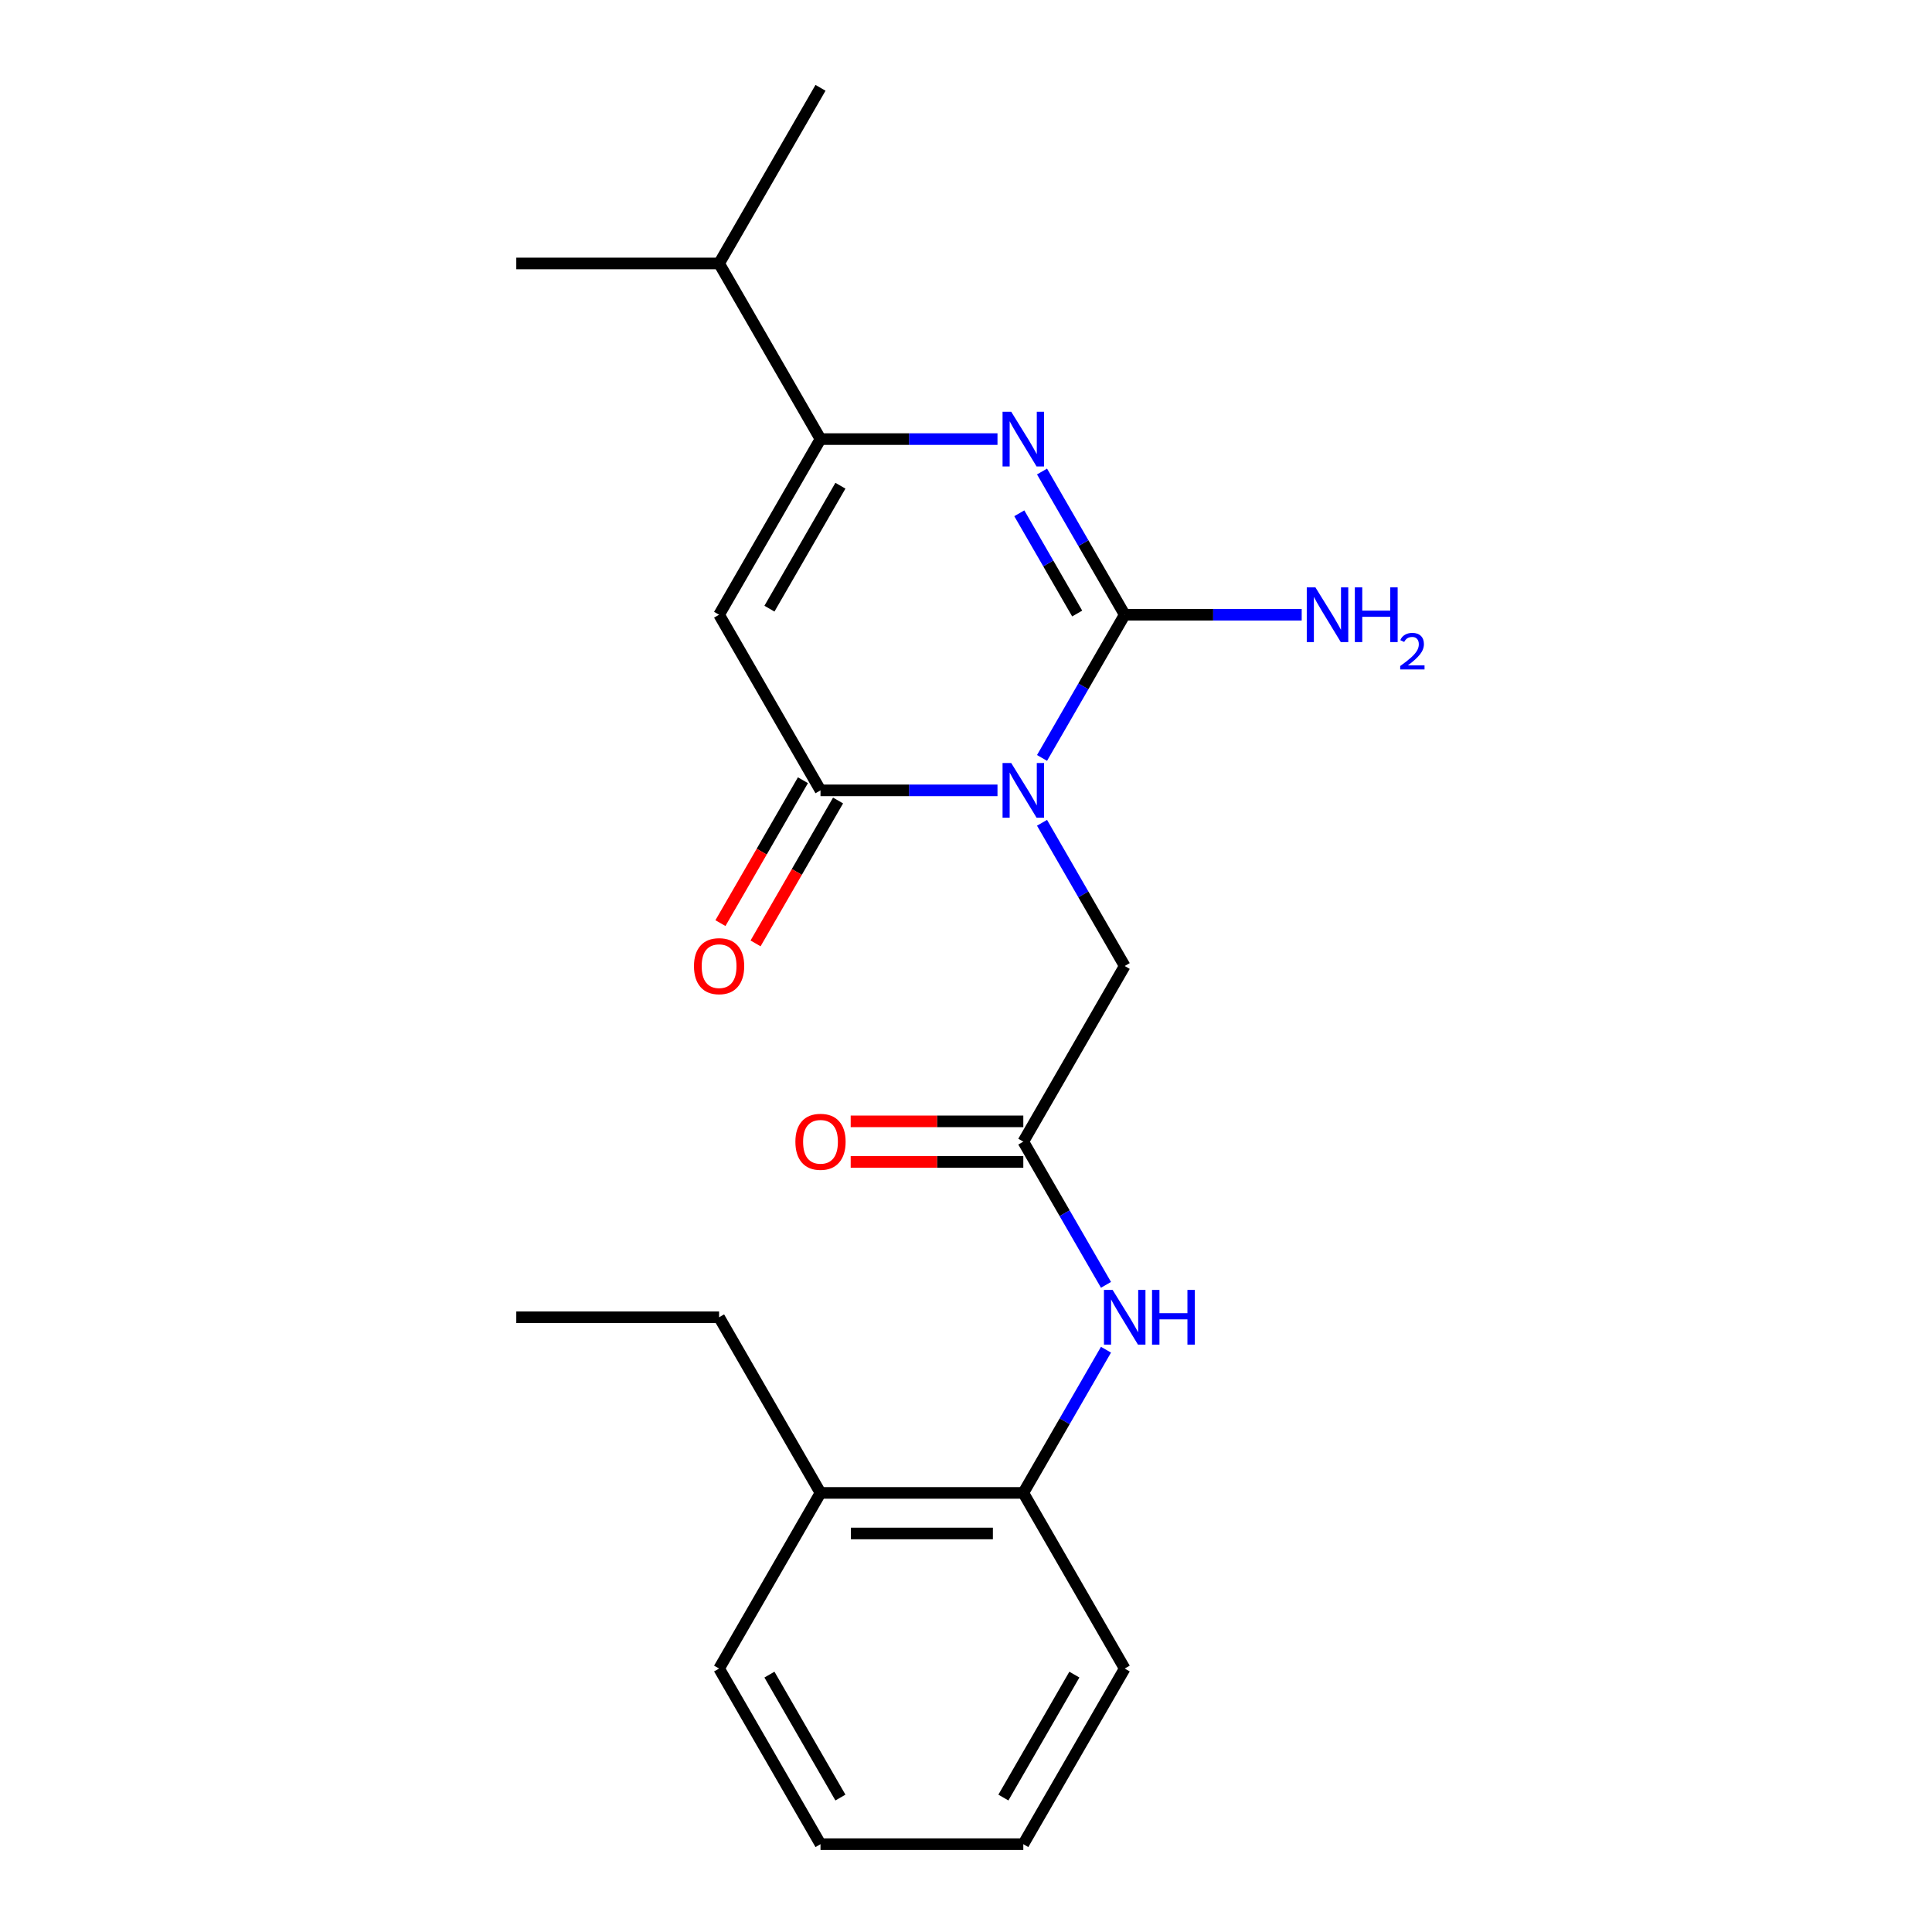 <?xml version='1.0' encoding='iso-8859-1'?>
<svg version='1.1' baseProfile='full'
              xmlns='http://www.w3.org/2000/svg'
                      xmlns:rdkit='http://www.rdkit.org/xml'
                      xmlns:xlink='http://www.w3.org/1999/xlink'
                  xml:space='preserve'
width='1000px' height='1000px' viewBox='0 0 1000 1000'>
<!-- END OF HEADER -->
<rect style='opacity:1.0;fill:#FFFFFF;stroke:none' width='1000' height='1000' x='0' y='0'> </rect>
<path class='bond-0' d='M 539.353,392.307 L 560.751,355.244' style='fill:none;fill-rule:evenodd;stroke:#0000FF;stroke-width:6px;stroke-linecap:butt;stroke-linejoin:miter;stroke-opacity:1' />
<path class='bond-0' d='M 560.751,355.244 L 582.149,318.182' style='fill:none;fill-rule:evenodd;stroke:#000000;stroke-width:6px;stroke-linecap:butt;stroke-linejoin:miter;stroke-opacity:1' />
<path class='bond-2' d='M 516.298,409.091 L 470.494,409.091' style='fill:none;fill-rule:evenodd;stroke:#0000FF;stroke-width:6px;stroke-linecap:butt;stroke-linejoin:miter;stroke-opacity:1' />
<path class='bond-2' d='M 470.494,409.091 L 424.69,409.091' style='fill:none;fill-rule:evenodd;stroke:#000000;stroke-width:6px;stroke-linecap:butt;stroke-linejoin:miter;stroke-opacity:1' />
<path class='bond-6' d='M 539.353,425.875 L 560.751,462.938' style='fill:none;fill-rule:evenodd;stroke:#0000FF;stroke-width:6px;stroke-linecap:butt;stroke-linejoin:miter;stroke-opacity:1' />
<path class='bond-6' d='M 560.751,462.938 L 582.149,500' style='fill:none;fill-rule:evenodd;stroke:#000000;stroke-width:6px;stroke-linecap:butt;stroke-linejoin:miter;stroke-opacity:1' />
<path class='bond-1' d='M 582.149,318.182 L 560.751,281.119' style='fill:none;fill-rule:evenodd;stroke:#000000;stroke-width:6px;stroke-linecap:butt;stroke-linejoin:miter;stroke-opacity:1' />
<path class='bond-1' d='M 560.751,281.119 L 539.353,244.057' style='fill:none;fill-rule:evenodd;stroke:#0000FF;stroke-width:6px;stroke-linecap:butt;stroke-linejoin:miter;stroke-opacity:1' />
<path class='bond-1' d='M 557.548,317.56 L 542.569,291.617' style='fill:none;fill-rule:evenodd;stroke:#000000;stroke-width:6px;stroke-linecap:butt;stroke-linejoin:miter;stroke-opacity:1' />
<path class='bond-1' d='M 542.569,291.617 L 527.59,265.673' style='fill:none;fill-rule:evenodd;stroke:#0000FF;stroke-width:6px;stroke-linecap:butt;stroke-linejoin:miter;stroke-opacity:1' />
<path class='bond-10' d='M 582.149,318.182 L 627.953,318.182' style='fill:none;fill-rule:evenodd;stroke:#000000;stroke-width:6px;stroke-linecap:butt;stroke-linejoin:miter;stroke-opacity:1' />
<path class='bond-10' d='M 627.953,318.182 L 673.757,318.182' style='fill:none;fill-rule:evenodd;stroke:#0000FF;stroke-width:6px;stroke-linecap:butt;stroke-linejoin:miter;stroke-opacity:1' />
<path class='bond-22' d='M 516.298,227.273 L 470.494,227.273' style='fill:none;fill-rule:evenodd;stroke:#0000FF;stroke-width:6px;stroke-linecap:butt;stroke-linejoin:miter;stroke-opacity:1' />
<path class='bond-22' d='M 470.494,227.273 L 424.69,227.273' style='fill:none;fill-rule:evenodd;stroke:#000000;stroke-width:6px;stroke-linecap:butt;stroke-linejoin:miter;stroke-opacity:1' />
<path class='bond-3' d='M 424.69,409.091 L 372.203,318.182' style='fill:none;fill-rule:evenodd;stroke:#000000;stroke-width:6px;stroke-linecap:butt;stroke-linejoin:miter;stroke-opacity:1' />
<path class='bond-9' d='M 415.599,403.842 L 394.247,440.825' style='fill:none;fill-rule:evenodd;stroke:#000000;stroke-width:6px;stroke-linecap:butt;stroke-linejoin:miter;stroke-opacity:1' />
<path class='bond-9' d='M 394.247,440.825 L 372.895,477.807' style='fill:none;fill-rule:evenodd;stroke:#FF0000;stroke-width:6px;stroke-linecap:butt;stroke-linejoin:miter;stroke-opacity:1' />
<path class='bond-9' d='M 433.781,414.34 L 412.429,451.322' style='fill:none;fill-rule:evenodd;stroke:#000000;stroke-width:6px;stroke-linecap:butt;stroke-linejoin:miter;stroke-opacity:1' />
<path class='bond-9' d='M 412.429,451.322 L 391.077,488.304' style='fill:none;fill-rule:evenodd;stroke:#FF0000;stroke-width:6px;stroke-linecap:butt;stroke-linejoin:miter;stroke-opacity:1' />
<path class='bond-4' d='M 372.203,318.182 L 424.69,227.273' style='fill:none;fill-rule:evenodd;stroke:#000000;stroke-width:6px;stroke-linecap:butt;stroke-linejoin:miter;stroke-opacity:1' />
<path class='bond-4' d='M 398.258,315.043 L 434.998,251.406' style='fill:none;fill-rule:evenodd;stroke:#000000;stroke-width:6px;stroke-linecap:butt;stroke-linejoin:miter;stroke-opacity:1' />
<path class='bond-13' d='M 424.69,227.273 L 372.203,136.364' style='fill:none;fill-rule:evenodd;stroke:#000000;stroke-width:6px;stroke-linecap:butt;stroke-linejoin:miter;stroke-opacity:1' />
<path class='bond-5' d='M 529.662,590.909 L 582.149,500' style='fill:none;fill-rule:evenodd;stroke:#000000;stroke-width:6px;stroke-linecap:butt;stroke-linejoin:miter;stroke-opacity:1' />
<path class='bond-7' d='M 529.662,590.909 L 551.06,627.971' style='fill:none;fill-rule:evenodd;stroke:#000000;stroke-width:6px;stroke-linecap:butt;stroke-linejoin:miter;stroke-opacity:1' />
<path class='bond-7' d='M 551.06,627.971 L 572.458,665.034' style='fill:none;fill-rule:evenodd;stroke:#0000FF;stroke-width:6px;stroke-linecap:butt;stroke-linejoin:miter;stroke-opacity:1' />
<path class='bond-11' d='M 529.662,580.412 L 484.988,580.412' style='fill:none;fill-rule:evenodd;stroke:#000000;stroke-width:6px;stroke-linecap:butt;stroke-linejoin:miter;stroke-opacity:1' />
<path class='bond-11' d='M 484.988,580.412 L 440.314,580.412' style='fill:none;fill-rule:evenodd;stroke:#FF0000;stroke-width:6px;stroke-linecap:butt;stroke-linejoin:miter;stroke-opacity:1' />
<path class='bond-11' d='M 529.662,601.406 L 484.988,601.406' style='fill:none;fill-rule:evenodd;stroke:#000000;stroke-width:6px;stroke-linecap:butt;stroke-linejoin:miter;stroke-opacity:1' />
<path class='bond-11' d='M 484.988,601.406 L 440.314,601.406' style='fill:none;fill-rule:evenodd;stroke:#FF0000;stroke-width:6px;stroke-linecap:butt;stroke-linejoin:miter;stroke-opacity:1' />
<path class='bond-8' d='M 572.458,698.603 L 551.06,735.665' style='fill:none;fill-rule:evenodd;stroke:#0000FF;stroke-width:6px;stroke-linecap:butt;stroke-linejoin:miter;stroke-opacity:1' />
<path class='bond-8' d='M 551.06,735.665 L 529.662,772.727' style='fill:none;fill-rule:evenodd;stroke:#000000;stroke-width:6px;stroke-linecap:butt;stroke-linejoin:miter;stroke-opacity:1' />
<path class='bond-12' d='M 529.662,772.727 L 424.69,772.727' style='fill:none;fill-rule:evenodd;stroke:#000000;stroke-width:6px;stroke-linecap:butt;stroke-linejoin:miter;stroke-opacity:1' />
<path class='bond-12' d='M 513.916,793.722 L 440.436,793.722' style='fill:none;fill-rule:evenodd;stroke:#000000;stroke-width:6px;stroke-linecap:butt;stroke-linejoin:miter;stroke-opacity:1' />
<path class='bond-14' d='M 529.662,772.727 L 582.149,863.636' style='fill:none;fill-rule:evenodd;stroke:#000000;stroke-width:6px;stroke-linecap:butt;stroke-linejoin:miter;stroke-opacity:1' />
<path class='bond-15' d='M 424.69,772.727 L 372.203,681.818' style='fill:none;fill-rule:evenodd;stroke:#000000;stroke-width:6px;stroke-linecap:butt;stroke-linejoin:miter;stroke-opacity:1' />
<path class='bond-16' d='M 424.69,772.727 L 372.203,863.636' style='fill:none;fill-rule:evenodd;stroke:#000000;stroke-width:6px;stroke-linecap:butt;stroke-linejoin:miter;stroke-opacity:1' />
<path class='bond-17' d='M 372.203,136.364 L 424.69,45.455' style='fill:none;fill-rule:evenodd;stroke:#000000;stroke-width:6px;stroke-linecap:butt;stroke-linejoin:miter;stroke-opacity:1' />
<path class='bond-18' d='M 372.203,136.364 L 267.23,136.364' style='fill:none;fill-rule:evenodd;stroke:#000000;stroke-width:6px;stroke-linecap:butt;stroke-linejoin:miter;stroke-opacity:1' />
<path class='bond-20' d='M 582.149,863.636 L 529.662,954.545' style='fill:none;fill-rule:evenodd;stroke:#000000;stroke-width:6px;stroke-linecap:butt;stroke-linejoin:miter;stroke-opacity:1' />
<path class='bond-20' d='M 556.094,866.775 L 519.354,930.412' style='fill:none;fill-rule:evenodd;stroke:#000000;stroke-width:6px;stroke-linecap:butt;stroke-linejoin:miter;stroke-opacity:1' />
<path class='bond-19' d='M 372.203,681.818 L 267.23,681.818' style='fill:none;fill-rule:evenodd;stroke:#000000;stroke-width:6px;stroke-linecap:butt;stroke-linejoin:miter;stroke-opacity:1' />
<path class='bond-23' d='M 372.203,863.636 L 424.69,954.545' style='fill:none;fill-rule:evenodd;stroke:#000000;stroke-width:6px;stroke-linecap:butt;stroke-linejoin:miter;stroke-opacity:1' />
<path class='bond-23' d='M 398.258,866.775 L 434.998,930.412' style='fill:none;fill-rule:evenodd;stroke:#000000;stroke-width:6px;stroke-linecap:butt;stroke-linejoin:miter;stroke-opacity:1' />
<path class='bond-21' d='M 529.662,954.545 L 424.69,954.545' style='fill:none;fill-rule:evenodd;stroke:#000000;stroke-width:6px;stroke-linecap:butt;stroke-linejoin:miter;stroke-opacity:1' />
<path  class='atom-0' d='M 523.402 394.931
L 532.682 409.931
Q 533.602 411.411, 535.082 414.091
Q 536.562 416.771, 536.642 416.931
L 536.642 394.931
L 540.402 394.931
L 540.402 423.251
L 536.522 423.251
L 526.562 406.851
Q 525.402 404.931, 524.162 402.731
Q 522.962 400.531, 522.602 399.851
L 522.602 423.251
L 518.922 423.251
L 518.922 394.931
L 523.402 394.931
' fill='#0000FF'/>
<path  class='atom-2' d='M 523.402 213.113
L 532.682 228.113
Q 533.602 229.593, 535.082 232.273
Q 536.562 234.953, 536.642 235.113
L 536.642 213.113
L 540.402 213.113
L 540.402 241.433
L 536.522 241.433
L 526.562 225.033
Q 525.402 223.113, 524.162 220.913
Q 522.962 218.713, 522.602 218.033
L 522.602 241.433
L 518.922 241.433
L 518.922 213.113
L 523.402 213.113
' fill='#0000FF'/>
<path  class='atom-8' d='M 575.889 667.658
L 585.169 682.658
Q 586.089 684.138, 587.569 686.818
Q 589.049 689.498, 589.129 689.658
L 589.129 667.658
L 592.889 667.658
L 592.889 695.978
L 589.009 695.978
L 579.049 679.578
Q 577.889 677.658, 576.649 675.458
Q 575.449 673.258, 575.089 672.578
L 575.089 695.978
L 571.409 695.978
L 571.409 667.658
L 575.889 667.658
' fill='#0000FF'/>
<path  class='atom-8' d='M 596.289 667.658
L 600.129 667.658
L 600.129 679.698
L 614.609 679.698
L 614.609 667.658
L 618.449 667.658
L 618.449 695.978
L 614.609 695.978
L 614.609 682.898
L 600.129 682.898
L 600.129 695.978
L 596.289 695.978
L 596.289 667.658
' fill='#0000FF'/>
<path  class='atom-10' d='M 359.203 500.08
Q 359.203 493.28, 362.563 489.48
Q 365.923 485.68, 372.203 485.68
Q 378.483 485.68, 381.843 489.48
Q 385.203 493.28, 385.203 500.08
Q 385.203 506.96, 381.803 510.88
Q 378.403 514.76, 372.203 514.76
Q 365.963 514.76, 362.563 510.88
Q 359.203 507, 359.203 500.08
M 372.203 511.56
Q 376.523 511.56, 378.843 508.68
Q 381.203 505.76, 381.203 500.08
Q 381.203 494.52, 378.843 491.72
Q 376.523 488.88, 372.203 488.88
Q 367.883 488.88, 365.523 491.68
Q 363.203 494.48, 363.203 500.08
Q 363.203 505.8, 365.523 508.68
Q 367.883 511.56, 372.203 511.56
' fill='#FF0000'/>
<path  class='atom-11' d='M 680.862 304.022
L 690.142 319.022
Q 691.062 320.502, 692.542 323.182
Q 694.022 325.862, 694.102 326.022
L 694.102 304.022
L 697.862 304.022
L 697.862 332.342
L 693.982 332.342
L 684.022 315.942
Q 682.862 314.022, 681.622 311.822
Q 680.422 309.622, 680.062 308.942
L 680.062 332.342
L 676.382 332.342
L 676.382 304.022
L 680.862 304.022
' fill='#0000FF'/>
<path  class='atom-11' d='M 701.262 304.022
L 705.102 304.022
L 705.102 316.062
L 719.582 316.062
L 719.582 304.022
L 723.422 304.022
L 723.422 332.342
L 719.582 332.342
L 719.582 319.262
L 705.102 319.262
L 705.102 332.342
L 701.262 332.342
L 701.262 304.022
' fill='#0000FF'/>
<path  class='atom-11' d='M 724.794 331.348
Q 725.481 329.579, 727.118 328.603
Q 728.754 327.599, 731.025 327.599
Q 733.85 327.599, 735.434 329.131
Q 737.018 330.662, 737.018 333.381
Q 737.018 336.153, 734.958 338.74
Q 732.926 341.327, 728.702 344.39
L 737.334 344.39
L 737.334 346.502
L 724.742 346.502
L 724.742 344.733
Q 728.226 342.251, 730.286 340.403
Q 732.371 338.555, 733.374 336.892
Q 734.378 335.229, 734.378 333.513
Q 734.378 331.718, 733.48 330.715
Q 732.582 329.711, 731.025 329.711
Q 729.52 329.711, 728.517 330.319
Q 727.514 330.926, 726.801 332.272
L 724.794 331.348
' fill='#0000FF'/>
<path  class='atom-12' d='M 411.69 590.989
Q 411.69 584.189, 415.05 580.389
Q 418.41 576.589, 424.69 576.589
Q 430.97 576.589, 434.33 580.389
Q 437.69 584.189, 437.69 590.989
Q 437.69 597.869, 434.29 601.789
Q 430.89 605.669, 424.69 605.669
Q 418.45 605.669, 415.05 601.789
Q 411.69 597.909, 411.69 590.989
M 424.69 602.469
Q 429.01 602.469, 431.33 599.589
Q 433.69 596.669, 433.69 590.989
Q 433.69 585.429, 431.33 582.629
Q 429.01 579.789, 424.69 579.789
Q 420.37 579.789, 418.01 582.589
Q 415.69 585.389, 415.69 590.989
Q 415.69 596.709, 418.01 599.589
Q 420.37 602.469, 424.69 602.469
' fill='#FF0000'/>
</svg>
